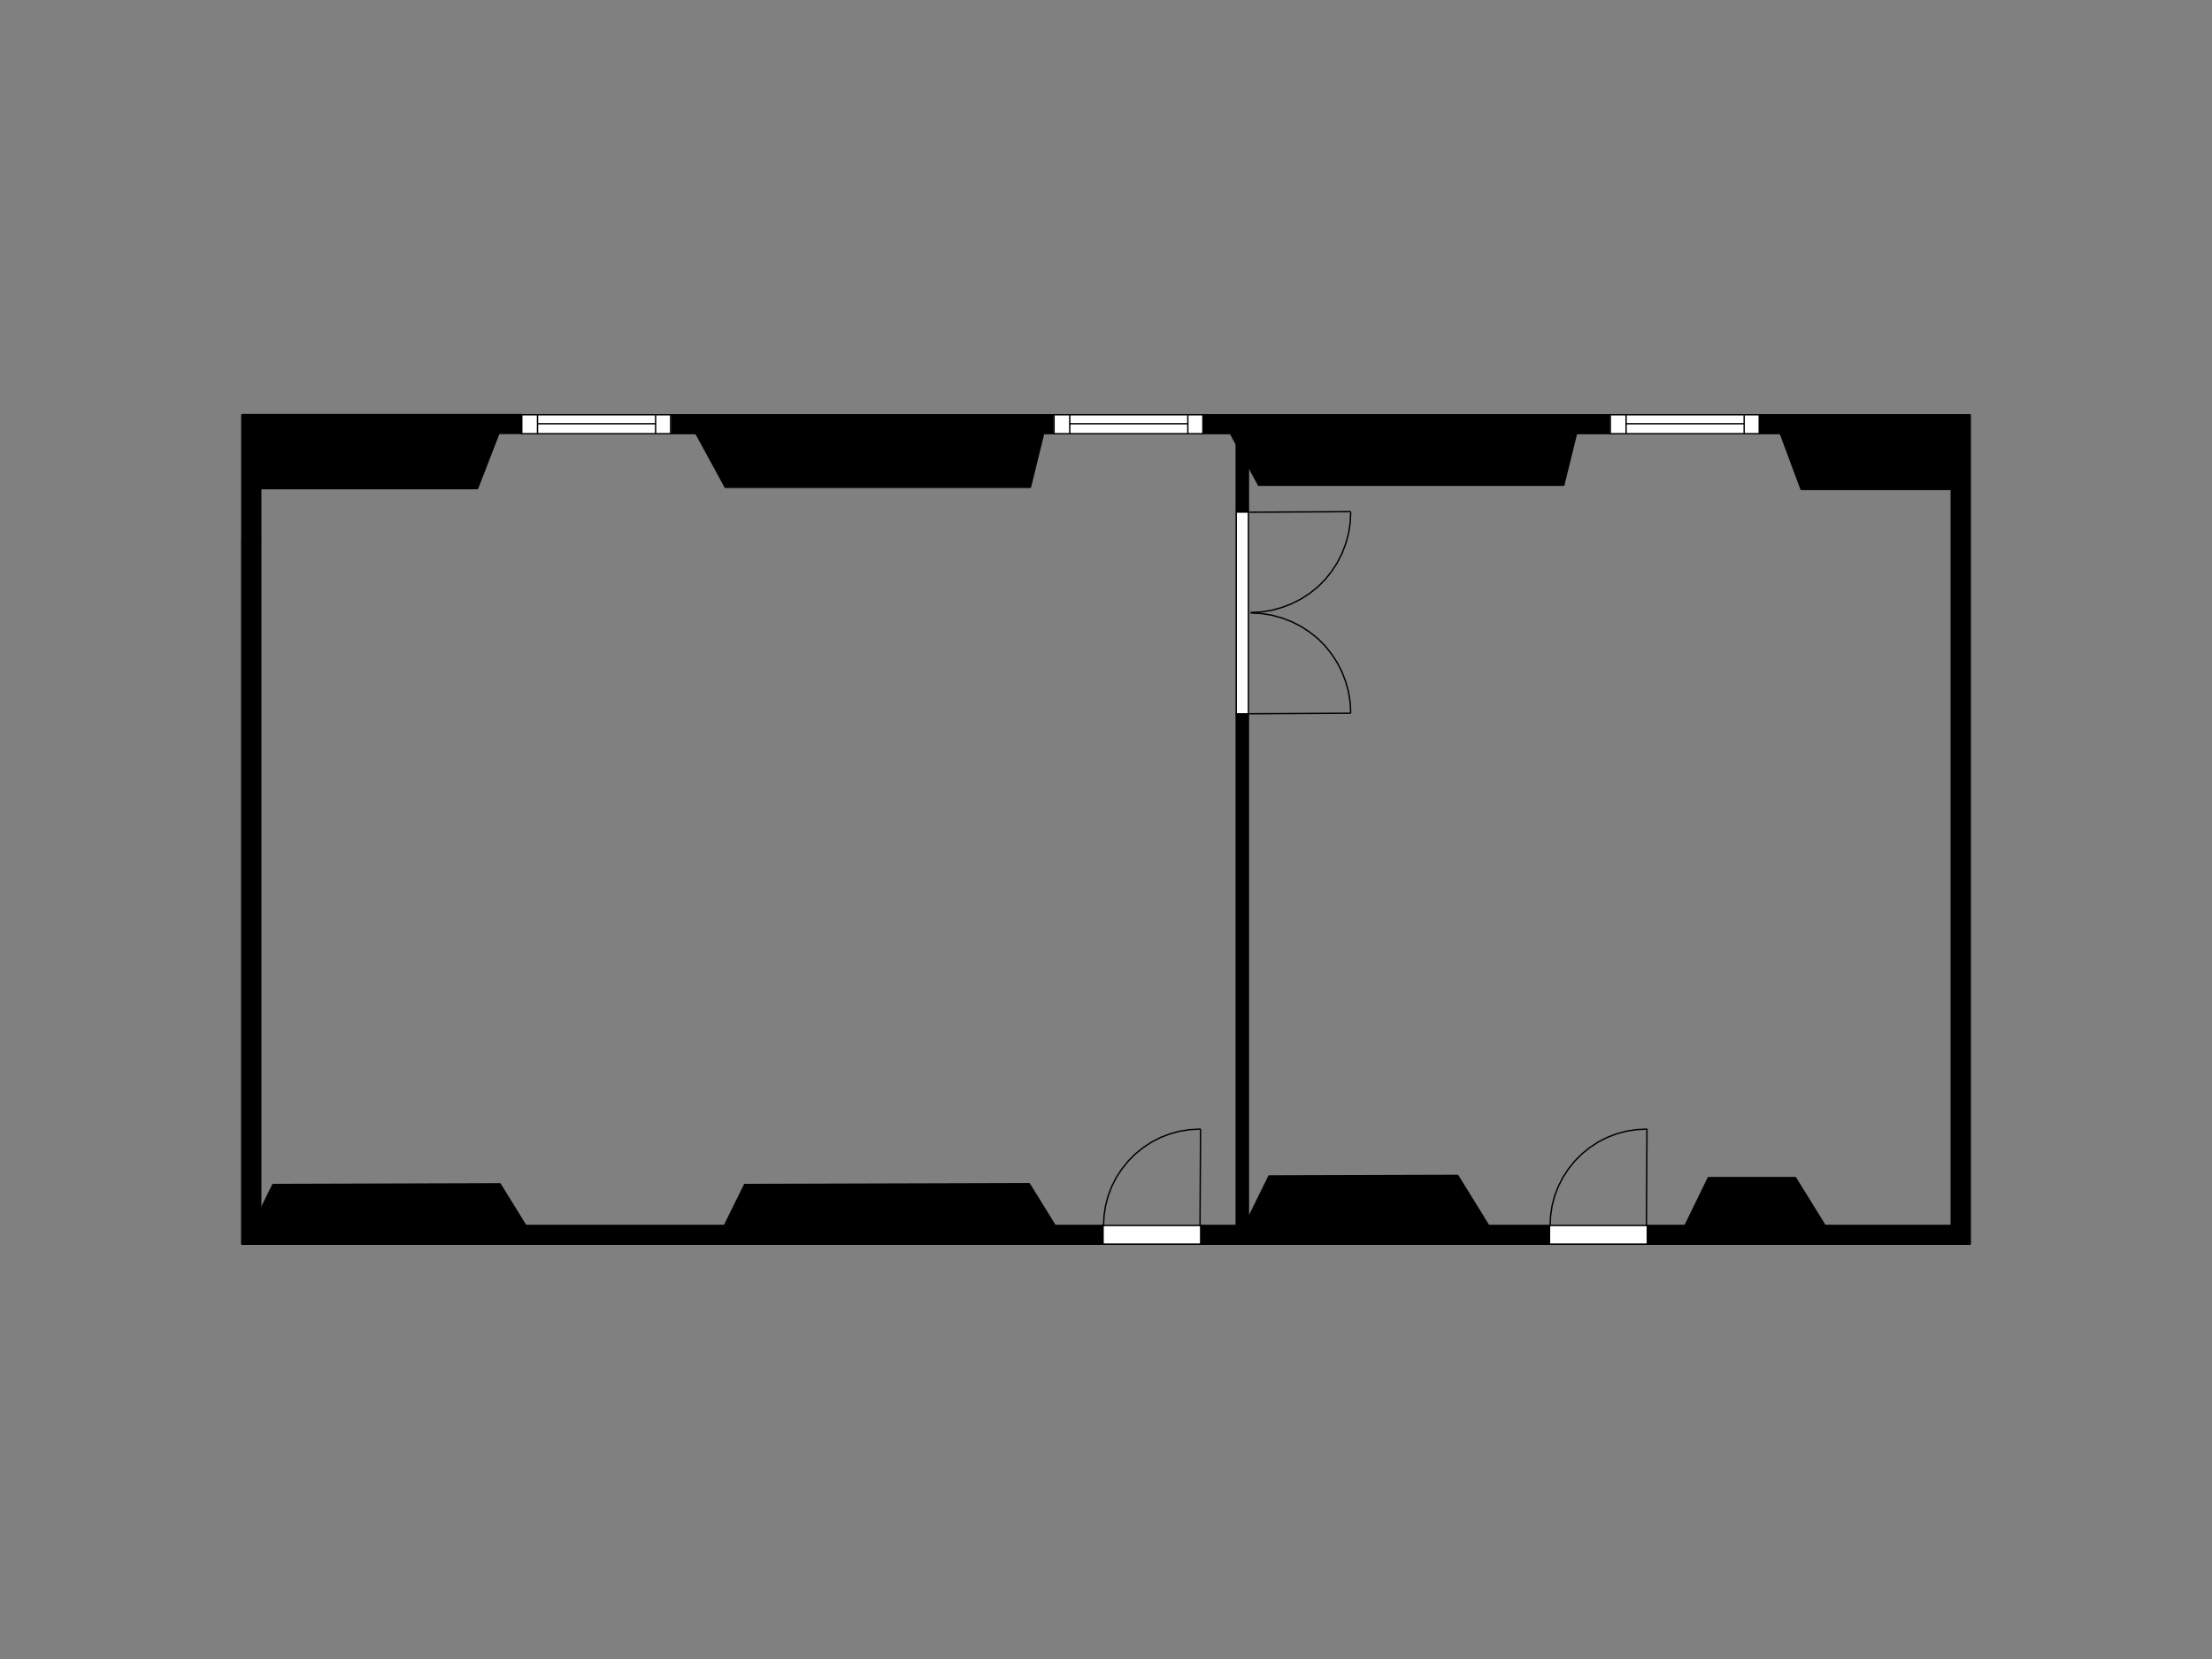 <?xml version="1.0" encoding="UTF-8"?>
<svg xmlns="http://www.w3.org/2000/svg" version="1.1" viewBox="0 0 1600 1200">
  <rect x="0" y="0" width="1600" height="1200" fill="#808080" stroke="none"/>
  <!-- Generator: Adobe Illustrator 29.5.1, SVG Export Plug-In . SVG Version: 2.1.0 Build 141)  -->
  <defs>
    <style>
      .st0 {
        stroke: #fff;
        stroke-width: .8px;
      }

      .st0, .st1, .st2, .st3, .st4, .st5 {
        stroke-linecap: round;
      }

      .st0, .st3, .st4, .st5 {
        stroke-miterlimit: 1;
      }

      .st0, .st6, .st4, .st5 {
        fill-rule: evenodd;
      }

      .st0, .st5 {
        fill: #fff;
      }

      .st1 {
        stroke-miterlimit: 1.1;
      }

      .st1, .st2, .st3 {
        fill: none;
      }

      .st1, .st2, .st3, .st4, .st5 {
        stroke: #000;
      }

      .st2 {
        stroke-miterlimit: 1;
      }

      .st7 {
        fill: #ed1c24;
        mix-blend-mode: multiply;
        opacity: .4;
      }

      .st8 {
        isolation: isolate;
      }

      .st9 {
        display: none;
      }
    </style>
  </defs>
  <g class="st8">
    <g id="Content_area">
      <g>
        <path class="st4" d="M485.4,313.6h276.6v-13.6h-276.6v13.6ZM894.2,369.9h8.8v-56.3h261.4v-13.6h-294v13.6h23.8v56.3ZM175,389.1h13.6v-75.6h188.5v-13.6h-202v89.1ZM1192,900h233V300h-152.2v13.6h138.6v572.8h-219.4v13.6ZM869,900h251.3v-13.6h-217.3v-369.6h-8.8v369.6h-25.1v13.6ZM175,900h622.4v-13.6H188.6v-496.5h-13.6v510Z"/>
        <path class="st6" d="M870.4,313.6h294v-13.5h-294v13.5ZM485.4,313.6h276.6v-13.5h-276.6v13.5ZM175.1,389.1h13.5v-75.6h188.5v-13.5h-201.9v89ZM1192,899.9h232.9V300.1h-152.1v13.5h138.6v572.8h-219.4v13.5ZM869,899.9h251.3v-13.5h-251.3v13.5ZM175.1,899.9h622.3v-13.5H188.6v-496.5h-13.5v510Z"/>
        <path class="st3" d="M175,900h1250V300H175v600Z"/>
        <path class="st0" d="M762.5,313.6h107.5v-13.5h-107.5v13.5Z"/>
        <path class="st3" d="M762.4,313.6v-13.5"/>
        <path class="st3" d="M870.1,313.6v-13.5"/>
        <path class="st2" d="M773.9,306.5h85.2"/>
        <path class="st2" d="M773.8,313.7v-13.6"/>
        <path class="st2" d="M859.2,313.5v-12.9"/>
        <path class="st2" d="M762.4,300h107.9"/>
        <path class="st2" d="M762.3,313.7h107.7"/>
        <path class="st0" d="M377.5,313.6h107.5v-13.5h-107.5v13.5Z"/>
        <path class="st3" d="M377.4,313.6v-13.5"/>
        <path class="st3" d="M485.1,313.6v-13.5"/>
        <path class="st2" d="M388.9,306.5h85.2"/>
        <path class="st2" d="M388.8,313.7v-13.6"/>
        <path class="st2" d="M474.2,313.5v-12.9"/>
        <path class="st2" d="M377.4,300h107.9"/>
        <path class="st2" d="M377.3,313.7h107.7"/>
        <path class="st5" d="M797.8,899.9h70.8v-13.5h-70.8v13.5Z"/>
        <path class="st3" d="M868.7,886.4v13.5"/>
        <path class="st3" d="M797.7,886.4v13.5"/>
        <path class="st3" d="M868,816.7l-7.3.4-7.2,1.1-7.1,1.9-6.8,2.6-6.5,3.3-6.1,4-5.7,4.6-5.2,5.2-4.6,5.7-4,6.1-3.3,6.5-2.6,6.8-1.9,7.1-1.1,7.2-.4,7.3"/>
        <path class="st3" d="M868.4,817l-.4,69.2"/>
        <path class="st5" d="M175.1,389.5h13.5c0,0-13.5,0-13.5,0h0Z"/>
        <path class="st3" d="M188.6,389.6h-13.5"/>
        <path class="st3" d="M188.6,389.5h-13.5"/>
        <path class="st0" d="M1164.9,313.6h107.5v-13.5h-107.5v13.5Z"/>
        <path class="st3" d="M1164.8,313.6v-13.5"/>
        <path class="st3" d="M1272.5,313.6v-13.5"/>
        <path class="st2" d="M1176.3,306.5h85.2"/>
        <path class="st2" d="M1176.2,313.7v-13.6"/>
        <path class="st2" d="M1261.6,313.5v-12.9"/>
        <path class="st2" d="M1164.8,300h107.9"/>
        <path class="st2" d="M1164.7,313.7h107.7"/>
        <path class="st5" d="M1120.8,899.9h70.8v-13.5h-70.8v13.5Z"/>
        <path class="st3" d="M1191.7,886.4v13.5"/>
        <path class="st3" d="M1120.7,886.4v13.5"/>
        <path class="st3" d="M1191,816.7l-7.3.4-7.2,1.1-7.1,1.9-6.8,2.6-6.5,3.3-6.1,4-5.7,4.6-5.2,5.2-4.6,5.7-4,6.1-3.3,6.5-2.6,6.8-1.9,7.1-1.1,7.2-.4,7.3"/>
        <path class="st3" d="M1191.3,817l-.4,69.2"/>
        <path class="st5" d="M894.2,516.4h8.8v-146.1h-8.8v146.1Z"/>
        <path class="st3" d="M903,516.5h-8.8"/>
        <path class="st3" d="M903,370.2h-8.8"/>
        <path class="st1" d="M977,371l-.4,7.5-1.2,7.5-2,7.3-2.7,7-3.4,6.7-4.1,6.3-4.7,5.9-5.3,5.3-5.9,4.7-6.3,4.1-6.7,3.4-7,2.7-7.3,2-7.5,1.2-7.5.4"/>
        <path class="st1" d="M976.8,370.1l-72.6.4"/>
        <path class="st1" d="M905,443.4l7.5.4,7.5,1.2,7.3,2,7,2.7,6.7,3.4,6.3,4.1,5.9,4.7,5.3,5.3,4.7,5.9,4.1,6.3,3.4,6.7,2.7,7,2,7.3,1.2,7.5.4,7.5"/>
        <path class="st1" d="M976.7,515.9l-72.6.4"/>
        <path class="st4" d="M1082.1,895l-27.7-44.8-136.5.4-21.6,43.9,185.7.5Z"/>
        <path class="st4" d="M765.5,890.2l-21-34-205.9.6-16.1,32.7,242.9.7Z"/>
        <path class="st4" d="M382.7,890.3l-21-34-164.3.5-16.2,33,201.5.6Z"/>
        <path class="st4" d="M182.3,353.4h163.1l17-43.9h-180.1v43.9Z"/>
        <path class="st4" d="M499.6,306.6l25,45.9h220.7l11.3-45.9h-257Z"/>
        <path class="st4" d="M885.4,305.1l25,45.9h220.7l11.3-45.9h-257Z"/>
        <path class="st4" d="M1285.5,307.5l17.3,46.5h112.3v-46.5h-129.6Z"/>
        <path class="st4" d="M1326.4,896.6l-27.7-44.8h-63l-21.8,44.8h112.5Z"/>
        <path class="st6" d="M664.7,880.7l-5.8,5.8-5.8-5.8h11.5Z"/>
        <path class="st6" d="M653.2,319.3l5.8-5.8,5.8,5.8h-11.5Z"/>
        <path class="st6" d="M1247.7,880.7l-5.8,5.8-5.8-5.8h11.5Z"/>
      </g>
    </g>
    <g id="No_Content" class="st9">
      <path class="st7" d="M0,0v1200h1600V0H0ZM1460,1060H140V140h1320v920Z"/>
    </g>
  </g>
</svg>
